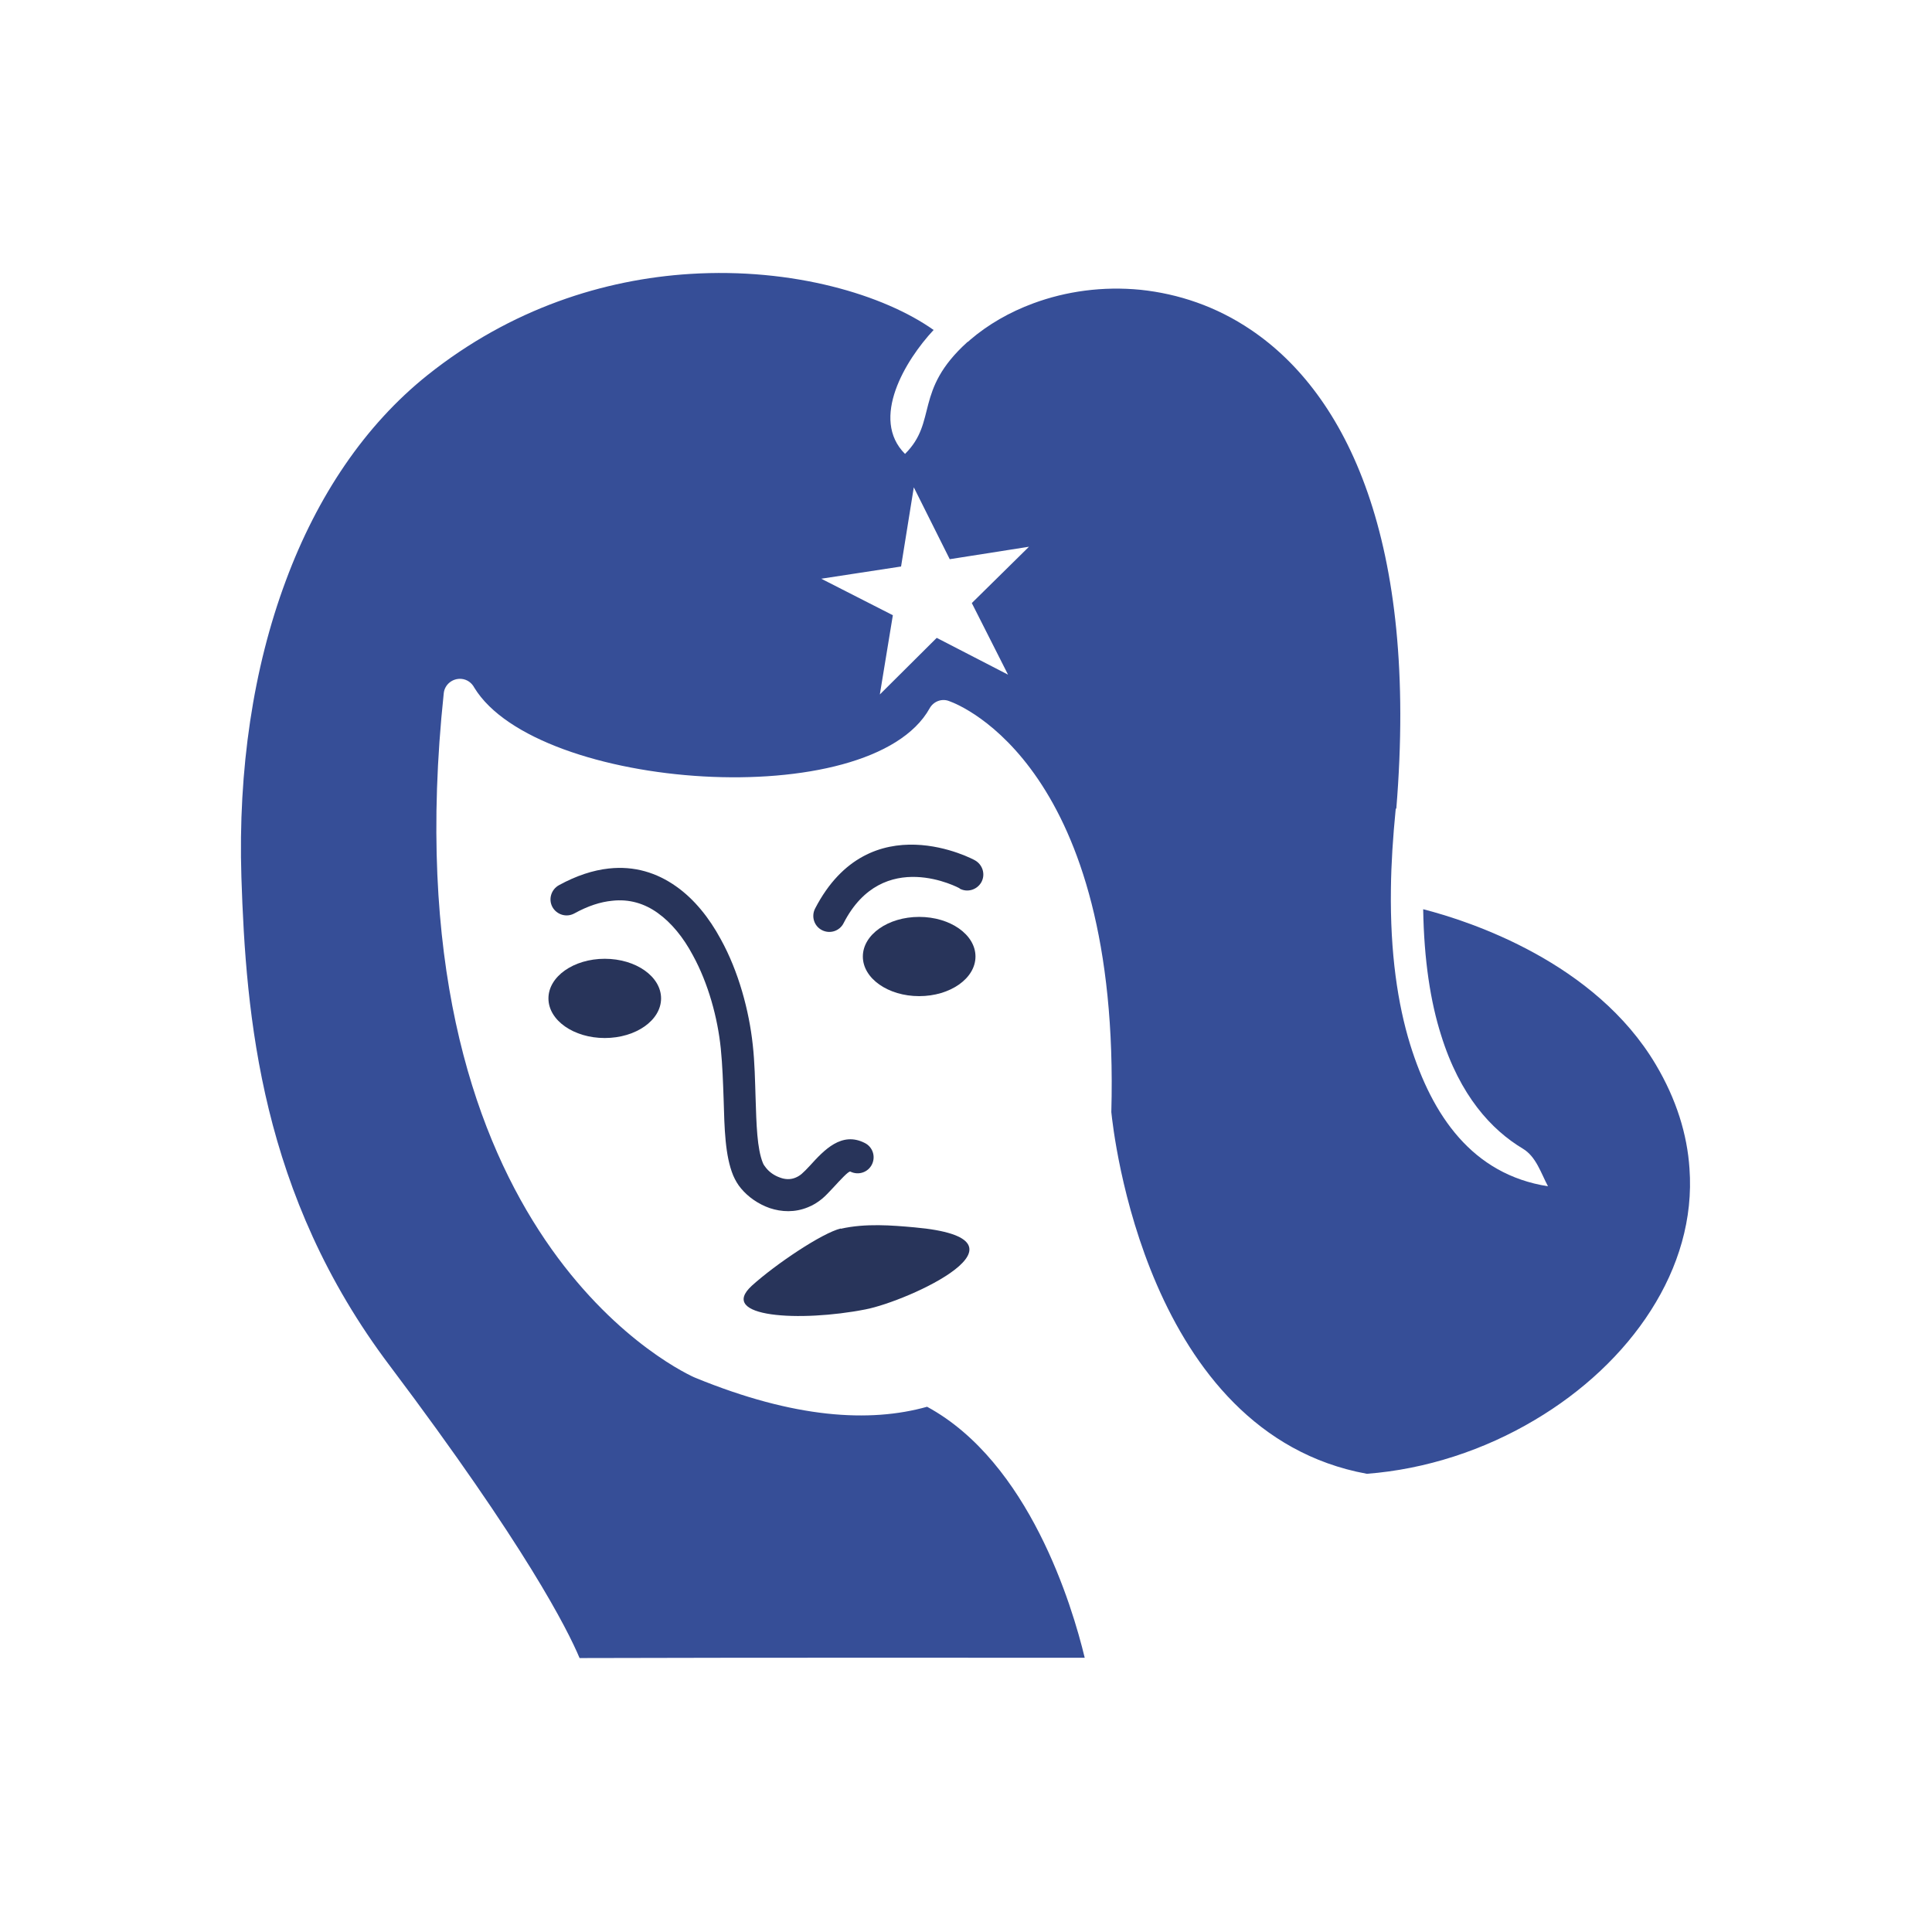 <?xml version="1.0" encoding="UTF-8"?>
<!DOCTYPE svg PUBLIC "-//W3C//DTD SVG 1.1//EN" "http://www.w3.org/Graphics/SVG/1.1/DTD/svg11.dtd">
<!-- Creator: CorelDRAW -->
<svg xmlns="http://www.w3.org/2000/svg" xml:space="preserve" width="6.827in" height="6.827in" style="shape-rendering:geometricPrecision; text-rendering:geometricPrecision; image-rendering:optimizeQuality; fill-rule:evenodd; clip-rule:evenodd"
viewBox="0 0 6.827 6.827"
 xmlns:xlink="http://www.w3.org/1999/xlink">
 <defs>
  <style type="text/css">
   <![CDATA[
    .fil3 {fill:none}
    .fil2 {fill:#364e97}
    .fil0 {fill:#28345a}
    .fil1 {fill:#28345a;fill-rule:nonzero}
   ]]>
  </style>
 </defs>
 <g id="Layer_x0020_1">
  <ellipse class="fil0" cx="2.137" cy="3.528" rx="0.199" ry="0.14"/>
  <path class="fil1" d="M1.975 3.128c-0.027,0.015 -0.038,0.049 -0.023,0.077 0.015,0.027 0.049,0.038 0.077,0.023 0.049,-0.027 0.093,-0.041 0.134,-0.045 0.061,-0.007 0.115,0.01 0.161,0.043 0.049,0.035 0.091,0.087 0.124,0.149 0.055,0.1 0.088,0.222 0.099,0.33 0.006,0.06 0.008,0.121 0.01,0.178 0.003,0.105 0.005,0.201 0.034,0.271 0.007,0.016 0.016,0.032 0.028,0.046 0.025,0.03 0.061,0.055 0.101,0.069 0.042,0.014 0.089,0.016 0.135,-0.003 0.018,-0.007 0.034,-0.017 0.05,-0.03 0.012,-0.01 0.025,-0.024 0.04,-0.04 0.024,-0.026 0.054,-0.059 0.06,-0.056 0.028,0.014 0.062,0.003 0.076,-0.025 0.014,-0.028 0.003,-0.062 -0.025,-0.076 -0.082,-0.042 -0.144,0.025 -0.194,0.08 -0.011,0.012 -0.021,0.022 -0.029,0.029 -0.007,0.006 -0.014,0.01 -0.021,0.013 -0.018,0.008 -0.038,0.007 -0.056,0 -0.02,-0.007 -0.037,-0.019 -0.049,-0.034 -0.005,-0.006 -0.009,-0.012 -0.011,-0.017 -0.021,-0.051 -0.023,-0.137 -0.026,-0.23 -0.002,-0.061 -0.003,-0.125 -0.01,-0.188 -0.013,-0.121 -0.05,-0.259 -0.113,-0.373 -0.041,-0.076 -0.094,-0.142 -0.158,-0.187 -0.068,-0.048 -0.147,-0.073 -0.238,-0.063 -0.055,0.006 -0.114,0.025 -0.176,0.059z"/>
  <ellipse class="fil0" cx="3.248" cy="3.38" rx="0.199" ry="0.14"/>
  <path class="fil1" d="M2.971 4.342c0.088,-0.02 0.182,-0.012 0.26,-0.005 0.461,0.041 -0.022,0.261 -0.173,0.29 -0.229,0.045 -0.525,0.029 -0.401,-0.084 0.084,-0.076 0.248,-0.186 0.314,-0.202z"/>
  <path class="fil1" d="M3.391 3.14c0.028,0.015 0.062,0.004 0.077,-0.023 0.015,-0.028 0.004,-0.062 -0.023,-0.077 -0.001,-0.001 -0.372,-0.203 -0.565,0.171 -0.014,0.028 -0.003,0.062 0.025,0.076 0.028,0.014 0.062,0.003 0.076,-0.025 0.139,-0.271 0.41,-0.123 0.41,-0.123z"/>
  <path class="fil2" d="M4.934 2.858l0 0zm1.9685e-005 -0c0.078,-0.95 -0.177,-1.465 -0.513,-1.692 -0.124,-0.084 -0.258,-0.128 -0.391,-0.142 -0.133,-0.013 -0.263,0.005 -0.379,0.048 -0.084,0.031 -0.16,0.075 -0.223,0.129 -0.003,0.003 -0.006,0.006 -0.01,0.008 -0.19,0.172 -0.104,0.28 -0.22,0.395 -0.124,-0.124 0.001,-0.331 0.101,-0.438 -0.175,-0.124 -0.497,-0.221 -0.861,-0.198 -0.302,0.019 -0.631,0.121 -0.928,0.358 -0.221,0.177 -0.389,0.427 -0.5,0.726 -0.115,0.308 -0.169,0.667 -0.157,1.048 0.008,0.245 0.025,0.526 0.097,0.821 0.072,0.294 0.199,0.603 0.428,0.906 0.481,0.639 0.628,0.932 0.67,1.032 0.663,-0.002 1.534,-0.001 1.785,-0.001 -0.044,-0.183 -0.196,-0.691 -0.557,-0.887 -0.203,0.057 -0.469,0.041 -0.818,-0.102l-0 0c-0.002,-0.001 -0.005,-0.002 -0.007,-0.003 -0.082,-0.038 -1.082,-0.539 -0.883,-2.416l-0 -1.5748e-005c0.003,-0.031 0.031,-0.054 0.063,-0.051 0.02,0.002 0.036,0.014 0.045,0.031 0.222,0.364 1.4,0.448 1.609,0.073l-0 -9.44882e-005c0.014,-0.025 0.044,-0.036 0.07,-0.025 0.04,0.014 0.605,0.238 0.572,1.452 0.007,0.068 0.122,1.135 0.903,1.278 0.209,-0.016 0.415,-0.084 0.593,-0.19 0.169,-0.1 0.313,-0.234 0.411,-0.388 0.097,-0.152 0.149,-0.323 0.136,-0.501 -0.008,-0.12 -0.046,-0.244 -0.119,-0.367 -0.214,-0.361 -0.654,-0.506 -0.822,-0.549 0.003,0.181 0.026,0.327 0.063,0.444 0.067,0.216 0.179,0.336 0.289,0.402 0.047,0.028 0.064,0.086 0.089,0.133 -0.268,-0.042 -0.409,-0.25 -0.487,-0.501 -0.044,-0.143 -0.071,-0.323 -0.068,-0.549 -1.1811e-005,-0.001 0,-0.002 4.72441e-005,-0.003 0.001,-0.087 0.007,-0.18 0.017,-0.281l-0 -7.87402e-006 8.66142e-005 -0.001 2.75591e-005 -0zm-1.75 -0.856l0.045 -0.28 0.127 0.254 0.28 -0.044 -0.202 0.199 0.128 0.253 -0.252 -0.13 -0.201 0.2 0.046 -0.28 -0.253 -0.129 0.281 -0.043z"/>
 </g>
 <rect class="fil3" width="6.827" height="6.827"/>
</svg>

